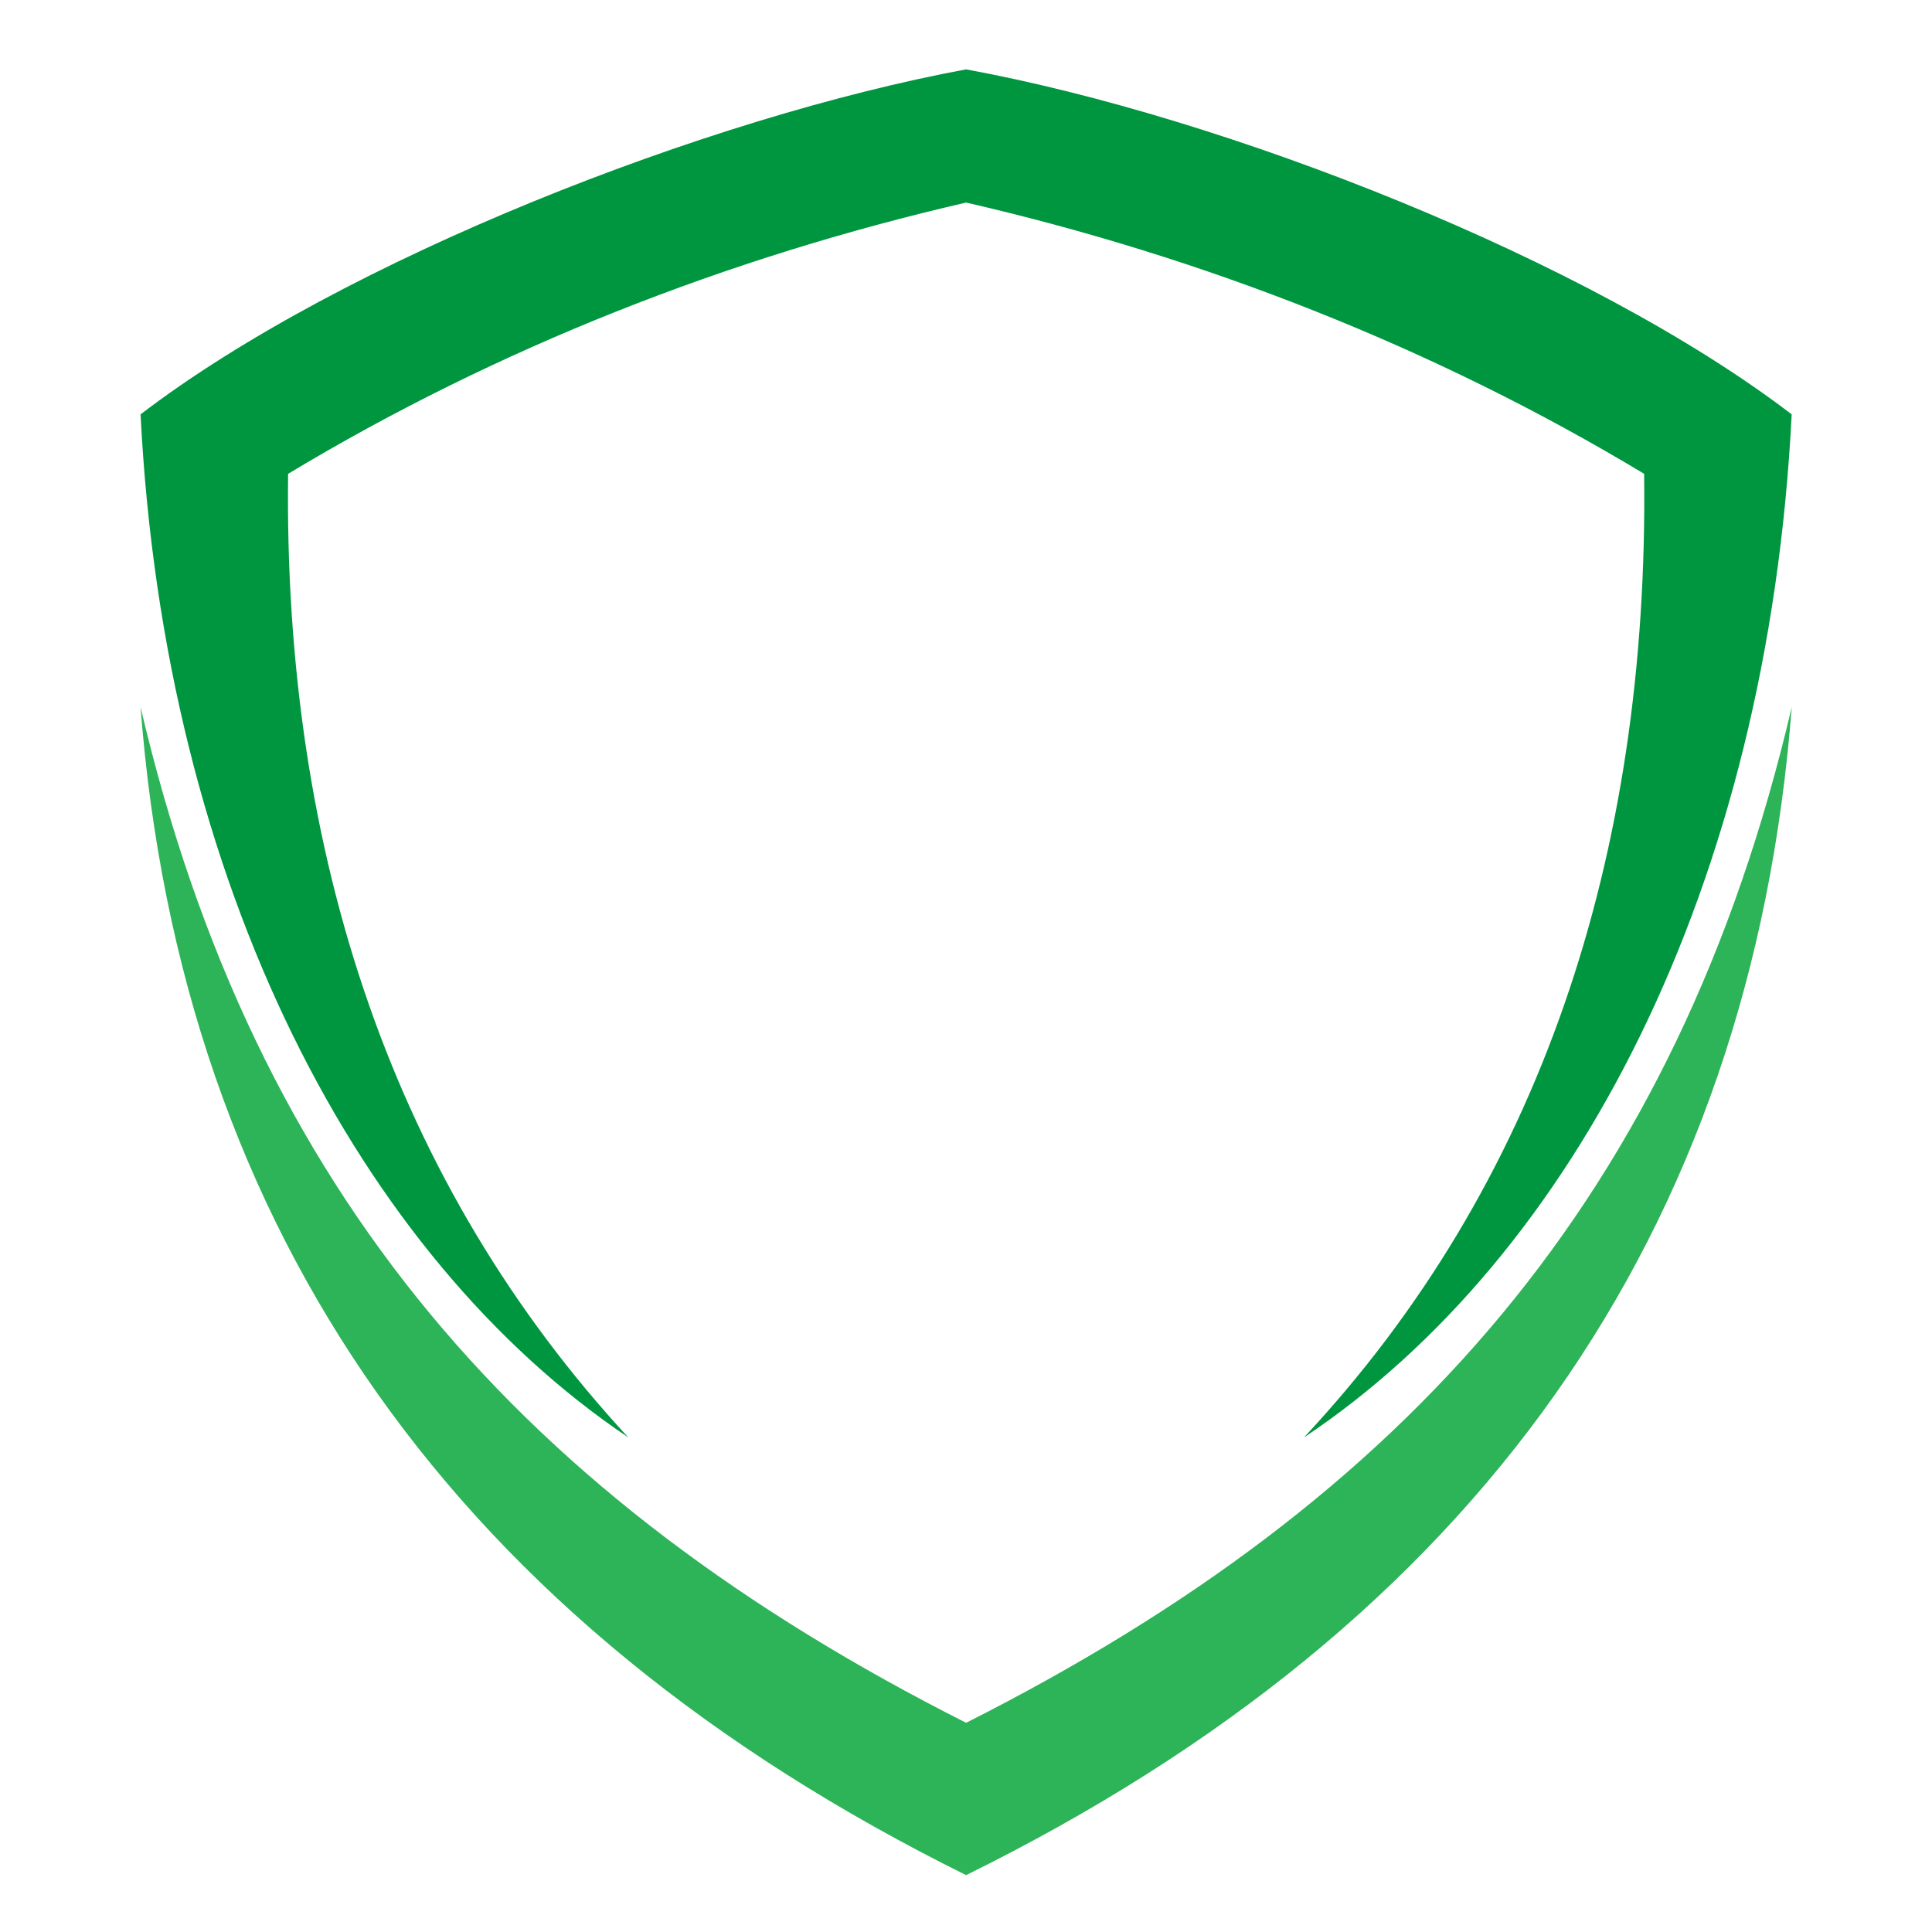 <?xml version="1.0" encoding="utf-8"?>
<!-- Generator: Adobe Illustrator 16.0.0, SVG Export Plug-In . SVG Version: 6.00 Build 0)  -->
<!DOCTYPE svg PUBLIC "-//W3C//DTD SVG 1.1//EN" "http://www.w3.org/Graphics/SVG/1.1/DTD/svg11.dtd">
<svg version="1.1" id="Calque_1" xmlns:x="http://ns.adobe.com/Extensibility/1.0/" xmlns:i="http://ns.adobe.com/AdobeIllustrator/10.0/" xmlns:graph="http://ns.adobe.com/Graphs/1.0/"
	 xmlns="http://www.w3.org/2000/svg" xmlns:xlink="http://www.w3.org/1999/xlink" x="0px" y="0px" width="32px" height="32px"
	 viewBox="0 0 32 32" enable-background="new 0 0 32 32" xml:space="preserve">
<path fill-rule="evenodd" clip-rule="evenodd" fill="#2DB358" d="M16.002,28.535c7.33-3.702,11.783-8.748,13.675-16.825
	c-0.67,8.709-5.203,15.172-13.675,19.348C7.569,26.882,2.997,20.419,2.328,11.71C4.219,19.787,8.673,24.833,16.002,28.535
	L16.002,28.535z"/>
<path fill-rule="evenodd" clip-rule="evenodd" fill="#009640" d="M4.772,7.848c3.467-2.088,7.29-3.585,11.23-4.493
	c3.94,0.907,7.763,2.404,11.23,4.493c0.08,6.345-1.732,11.783-5.635,15.961c4.493-2.996,7.686-9.144,8.079-16.946
	c-3.352-2.562-9.379-4.926-13.675-5.714C11.746,1.937,5.678,4.301,2.328,6.863c0.394,7.802,3.626,13.95,8.079,16.946
	C6.544,19.631,4.692,14.193,4.772,7.848L4.772,7.848z"/>
</svg>
